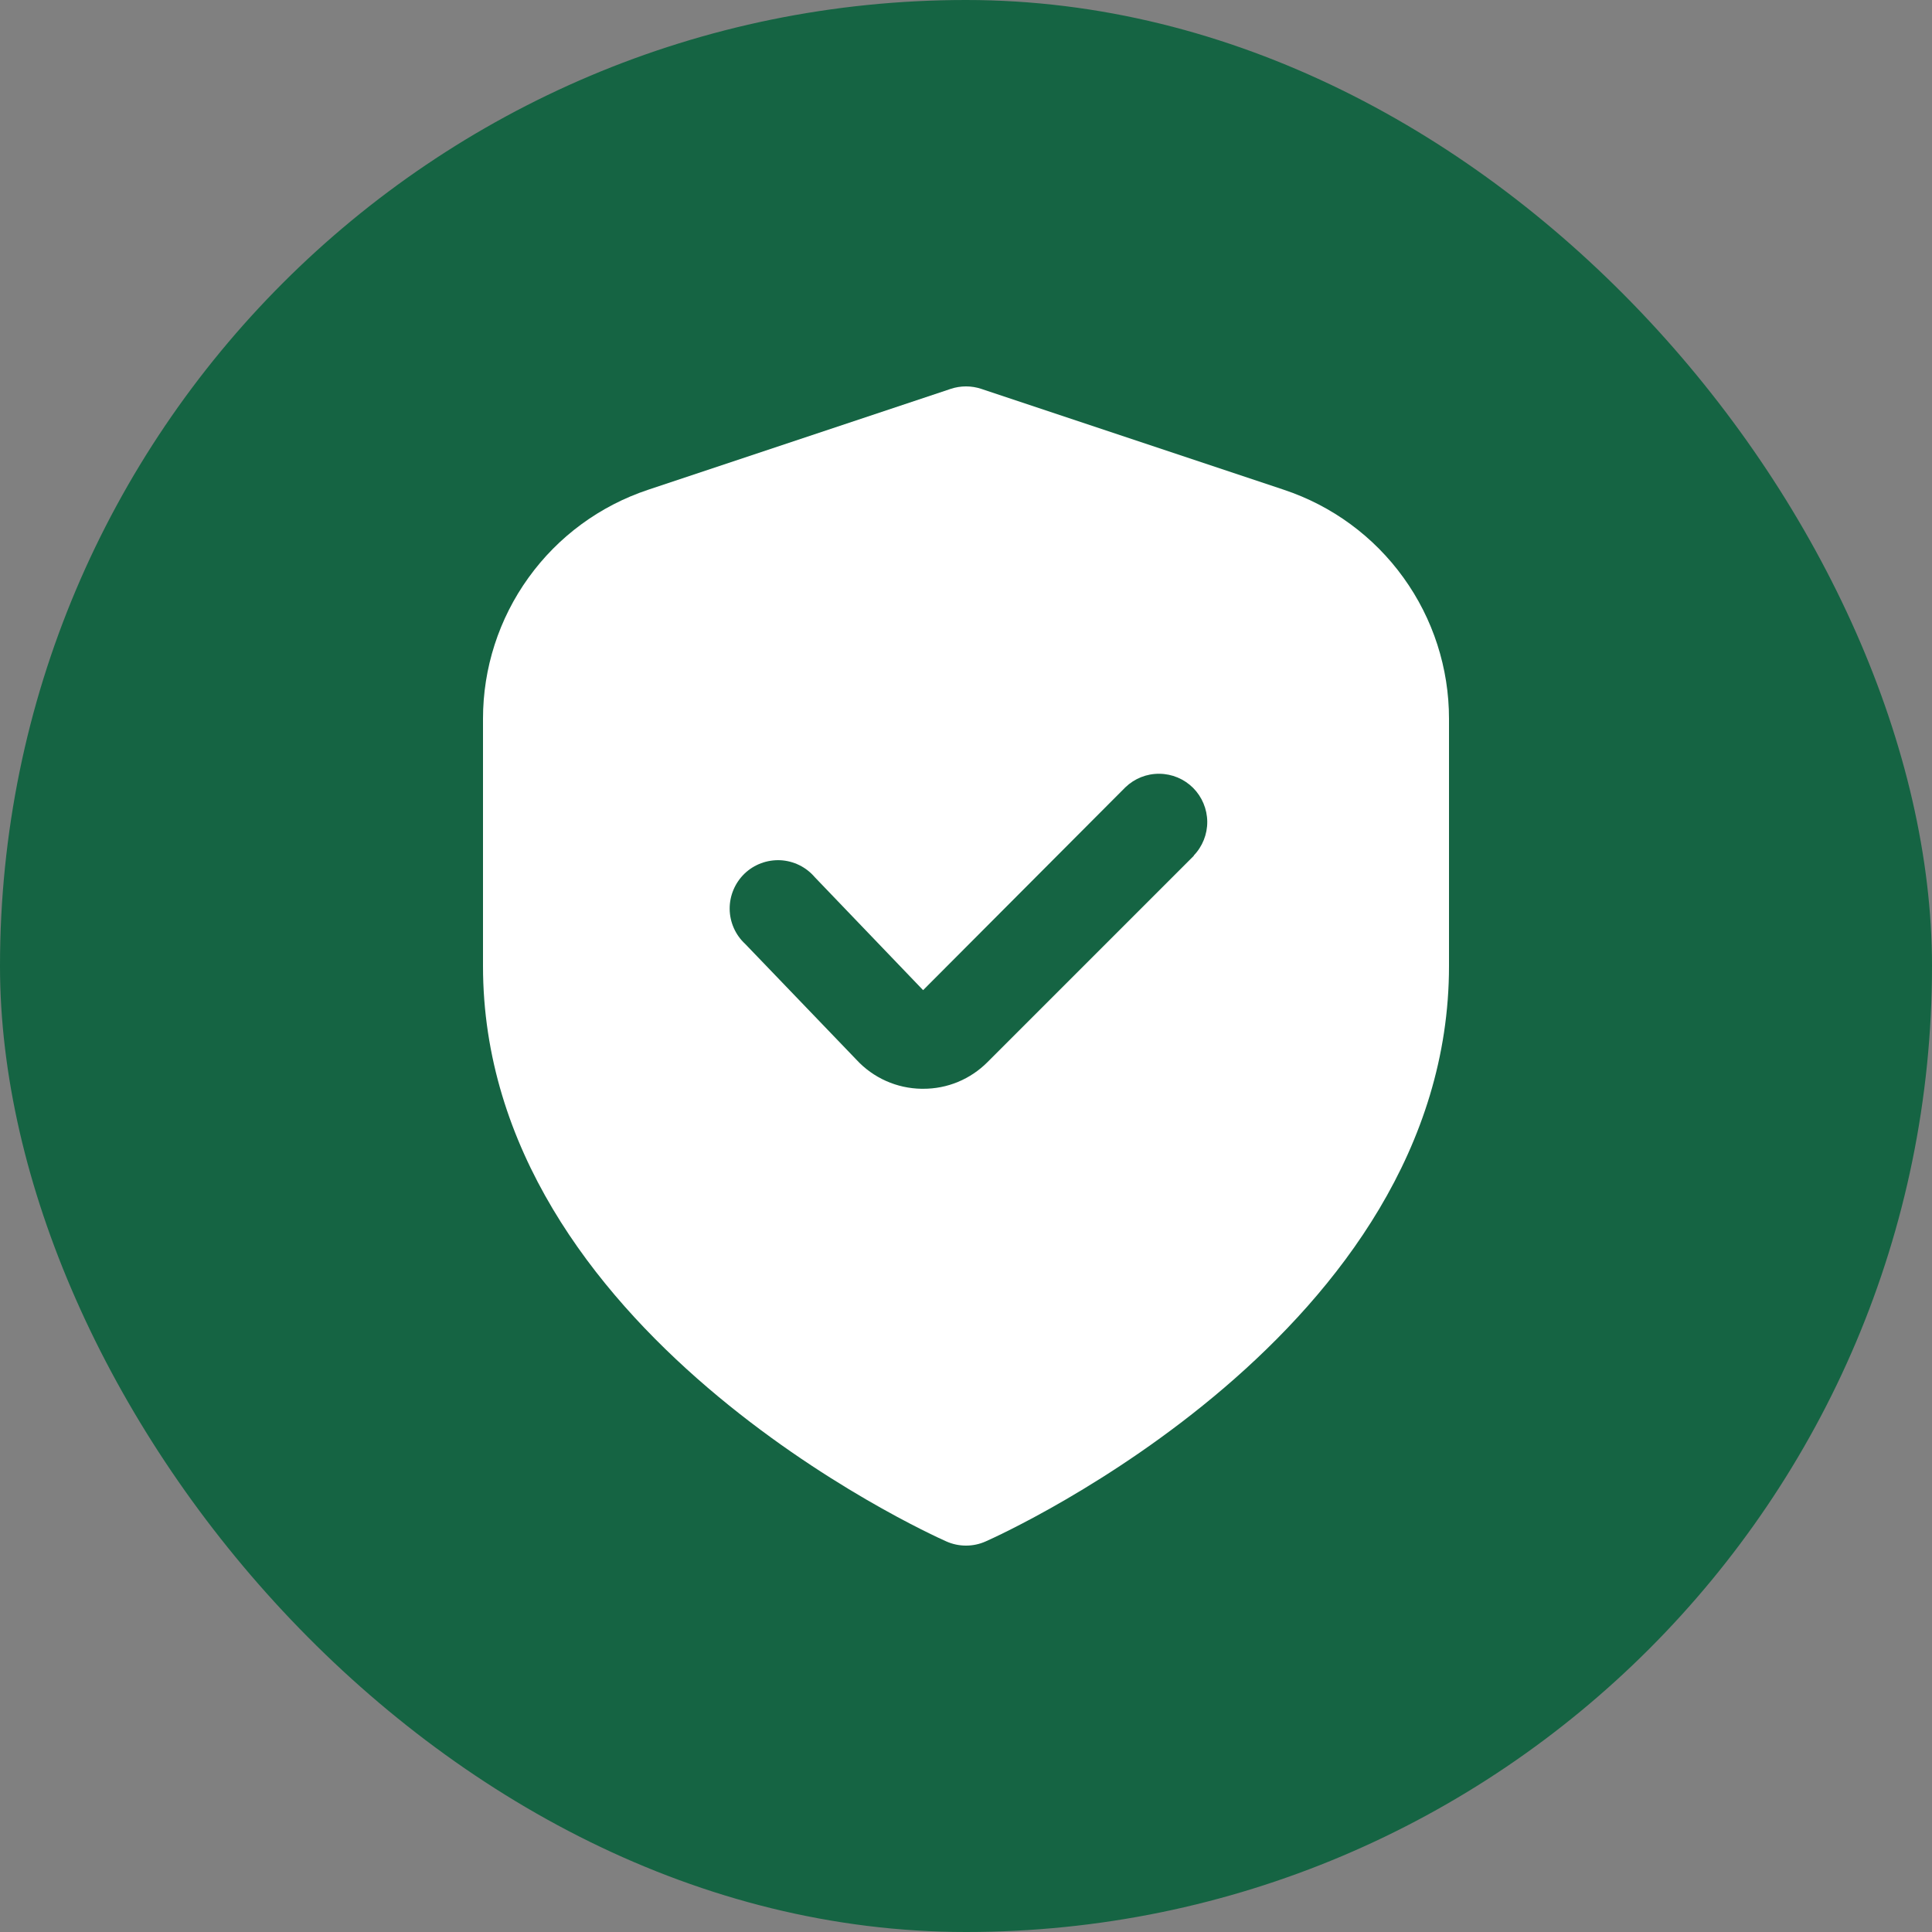 <?xml version="1.0" encoding="UTF-8"?>
<svg xmlns="http://www.w3.org/2000/svg" width="40" height="40" viewBox="0 0 40 40" fill="none">
  <rect x="0" y="0" width="40" height="40" fill="#808080" stroke="none"/>
  <rect width="40" height="40" rx="20" fill="#156443"></rect>
  <g clip-path="url(#clip0_932_14088)">
    <path d="M26.581 10.14L20.316 8.051C20.111 7.983 19.889 7.983 19.684 8.051L13.419 10.14C12.423 10.471 11.556 11.107 10.943 11.959C10.329 12.81 9.999 13.834 10 14.883V20C10 27.563 19.2 31.74 19.594 31.914C19.722 31.971 19.86 32 20 32C20.14 32 20.278 31.971 20.406 31.914C20.8 31.74 30 27.563 30 20V14.883C30.001 13.834 29.671 12.81 29.057 11.959C28.444 11.107 27.577 10.471 26.581 10.14ZM24.718 17.717L20.446 21.989C20.271 22.165 20.063 22.305 19.834 22.4C19.605 22.495 19.359 22.543 19.111 22.542H19.078C18.825 22.538 18.575 22.483 18.344 22.38C18.113 22.277 17.905 22.128 17.733 21.942L15.427 19.542C15.327 19.45 15.247 19.337 15.192 19.213C15.137 19.088 15.108 18.954 15.107 18.817C15.106 18.681 15.133 18.546 15.186 18.421C15.239 18.295 15.317 18.182 15.415 18.087C15.513 17.993 15.63 17.92 15.758 17.872C15.885 17.825 16.021 17.804 16.157 17.81C16.293 17.817 16.427 17.852 16.549 17.912C16.671 17.972 16.78 18.057 16.868 18.16L19.112 20.5L23.3 16.3C23.489 16.118 23.741 16.017 24.003 16.02C24.266 16.022 24.516 16.127 24.702 16.312C24.887 16.498 24.992 16.749 24.995 17.011C24.997 17.273 24.896 17.526 24.714 17.714L24.718 17.717Z" fill="white"></path>
  </g>
  <defs>
    <clipPath id="clip0_932_14088">
      <rect width="24" height="24" fill="white" transform="translate(8 8)"></rect>
    </clipPath>
  </defs>
</svg>
